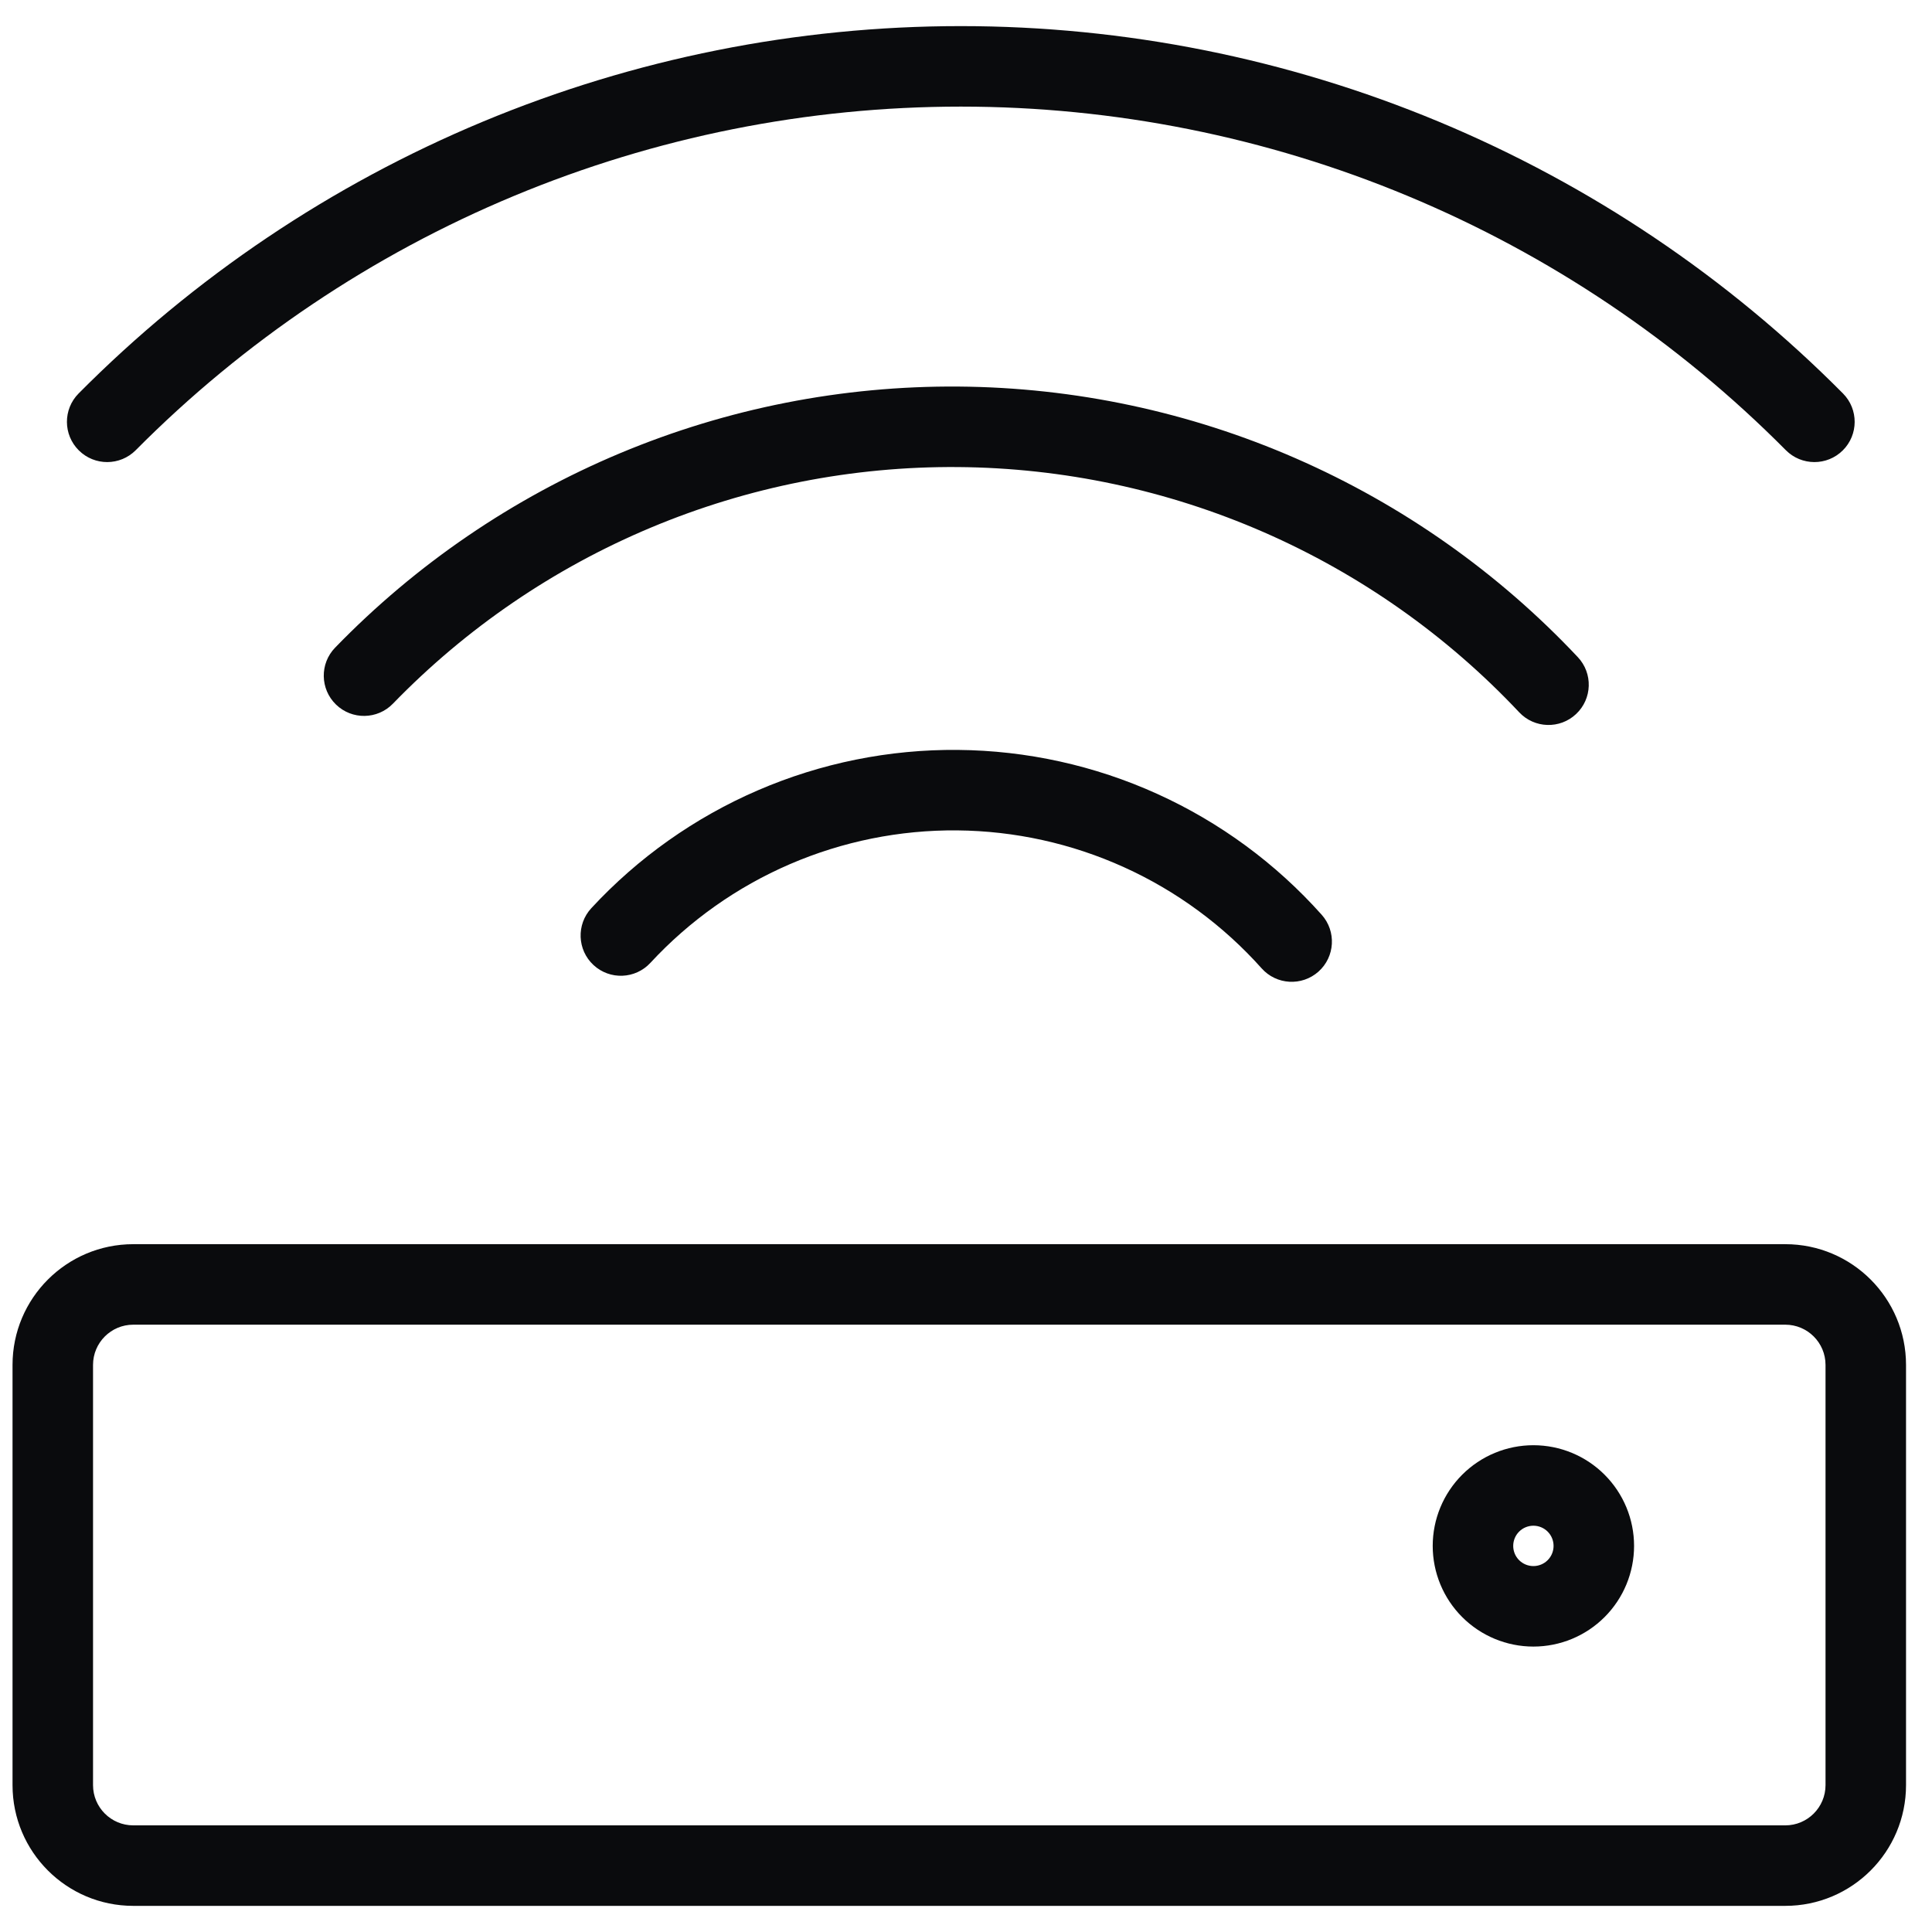 <svg width="72" height="72" viewBox="0 0 72 72" fill="none" xmlns="http://www.w3.org/2000/svg">
<path fill-rule="evenodd" clip-rule="evenodd" d="M35.806 3.973C30.09 3.973 24.43 5.104 19.153 7.302C13.876 9.499 9.086 12.72 5.059 16.777C4.475 17.365 3.526 17.369 2.938 16.785C2.35 16.202 2.346 15.252 2.929 14.664C7.235 10.326 12.357 6.882 17.999 4.532C23.642 2.182 29.694 0.973 35.806 0.973C41.918 0.973 47.97 2.182 53.613 4.532C59.255 6.882 64.377 10.326 68.683 14.664C69.266 15.252 69.263 16.202 68.675 16.785C68.087 17.369 67.137 17.365 66.553 16.777C62.527 12.72 57.737 9.499 52.46 7.302C47.182 5.104 41.523 3.973 35.806 3.973ZM35.698 17.406C31.775 17.376 27.886 18.142 24.267 19.658C20.648 21.173 17.374 23.407 14.643 26.224C14.066 26.819 13.117 26.834 12.522 26.257C11.927 25.68 11.912 24.73 12.489 24.136C15.502 21.028 19.115 18.563 23.108 16.89C27.101 15.218 31.392 14.373 35.721 14.406C40.05 14.439 44.327 15.35 48.294 17.083C52.261 18.817 55.836 21.336 58.801 24.49C59.369 25.094 59.34 26.043 58.736 26.61C58.133 27.178 57.183 27.149 56.616 26.545C53.928 23.687 50.689 21.403 47.093 19.832C43.498 18.262 39.621 17.436 35.698 17.406ZM35.673 30.946C33.529 30.927 31.404 31.356 29.434 32.206C27.465 33.056 25.695 34.309 24.238 35.883C23.676 36.491 22.727 36.528 22.119 35.965C21.511 35.403 21.474 34.453 22.037 33.845C23.777 31.964 25.892 30.468 28.245 29.452C30.598 28.436 33.138 27.923 35.7 27.947C38.263 27.97 40.793 28.528 43.127 29.586C45.462 30.644 47.549 32.178 49.256 34.091C49.807 34.709 49.754 35.657 49.136 36.209C48.517 36.76 47.569 36.706 47.018 36.088C45.589 34.488 43.843 33.204 41.889 32.319C39.935 31.433 37.818 30.966 35.673 30.946ZM57.145 56.859C56.946 56.859 56.754 56.938 56.613 57.079C56.472 57.22 56.393 57.412 56.393 57.611C56.393 57.811 56.472 58.002 56.613 58.143C56.754 58.284 56.946 58.363 57.145 58.363C57.345 58.363 57.536 58.284 57.677 58.143C57.818 58.002 57.897 57.811 57.897 57.611C57.897 57.412 57.818 57.22 57.677 57.079C57.536 56.938 57.345 56.859 57.145 56.859ZM54.492 54.958C55.196 54.254 56.15 53.859 57.145 53.859C58.14 53.859 59.095 54.254 59.798 54.958C60.502 55.662 60.897 56.616 60.897 57.611C60.897 58.606 60.502 59.561 59.798 60.264C59.095 60.968 58.14 61.363 57.145 61.363C56.15 61.363 55.196 60.968 54.492 60.264C53.788 59.561 53.393 58.606 53.393 57.611C53.393 56.616 53.788 55.662 54.492 54.958ZM4.967 46.367C2.482 46.367 0.467 48.381 0.467 50.867L0.467 66.526C0.467 69.011 2.482 71.026 4.967 71.026H66.532C69.017 71.026 71.032 69.011 71.032 66.526V50.867C71.032 48.381 69.017 46.367 66.532 46.367L4.967 46.367ZM3.467 50.867C3.467 50.038 4.138 49.367 4.967 49.367L66.532 49.367C67.36 49.367 68.032 50.038 68.032 50.867V66.526C68.032 67.354 67.36 68.026 66.532 68.026H4.967C4.138 68.026 3.467 67.354 3.467 66.526L3.467 50.867Z" fill="#0A0B0D"/>
</svg>
